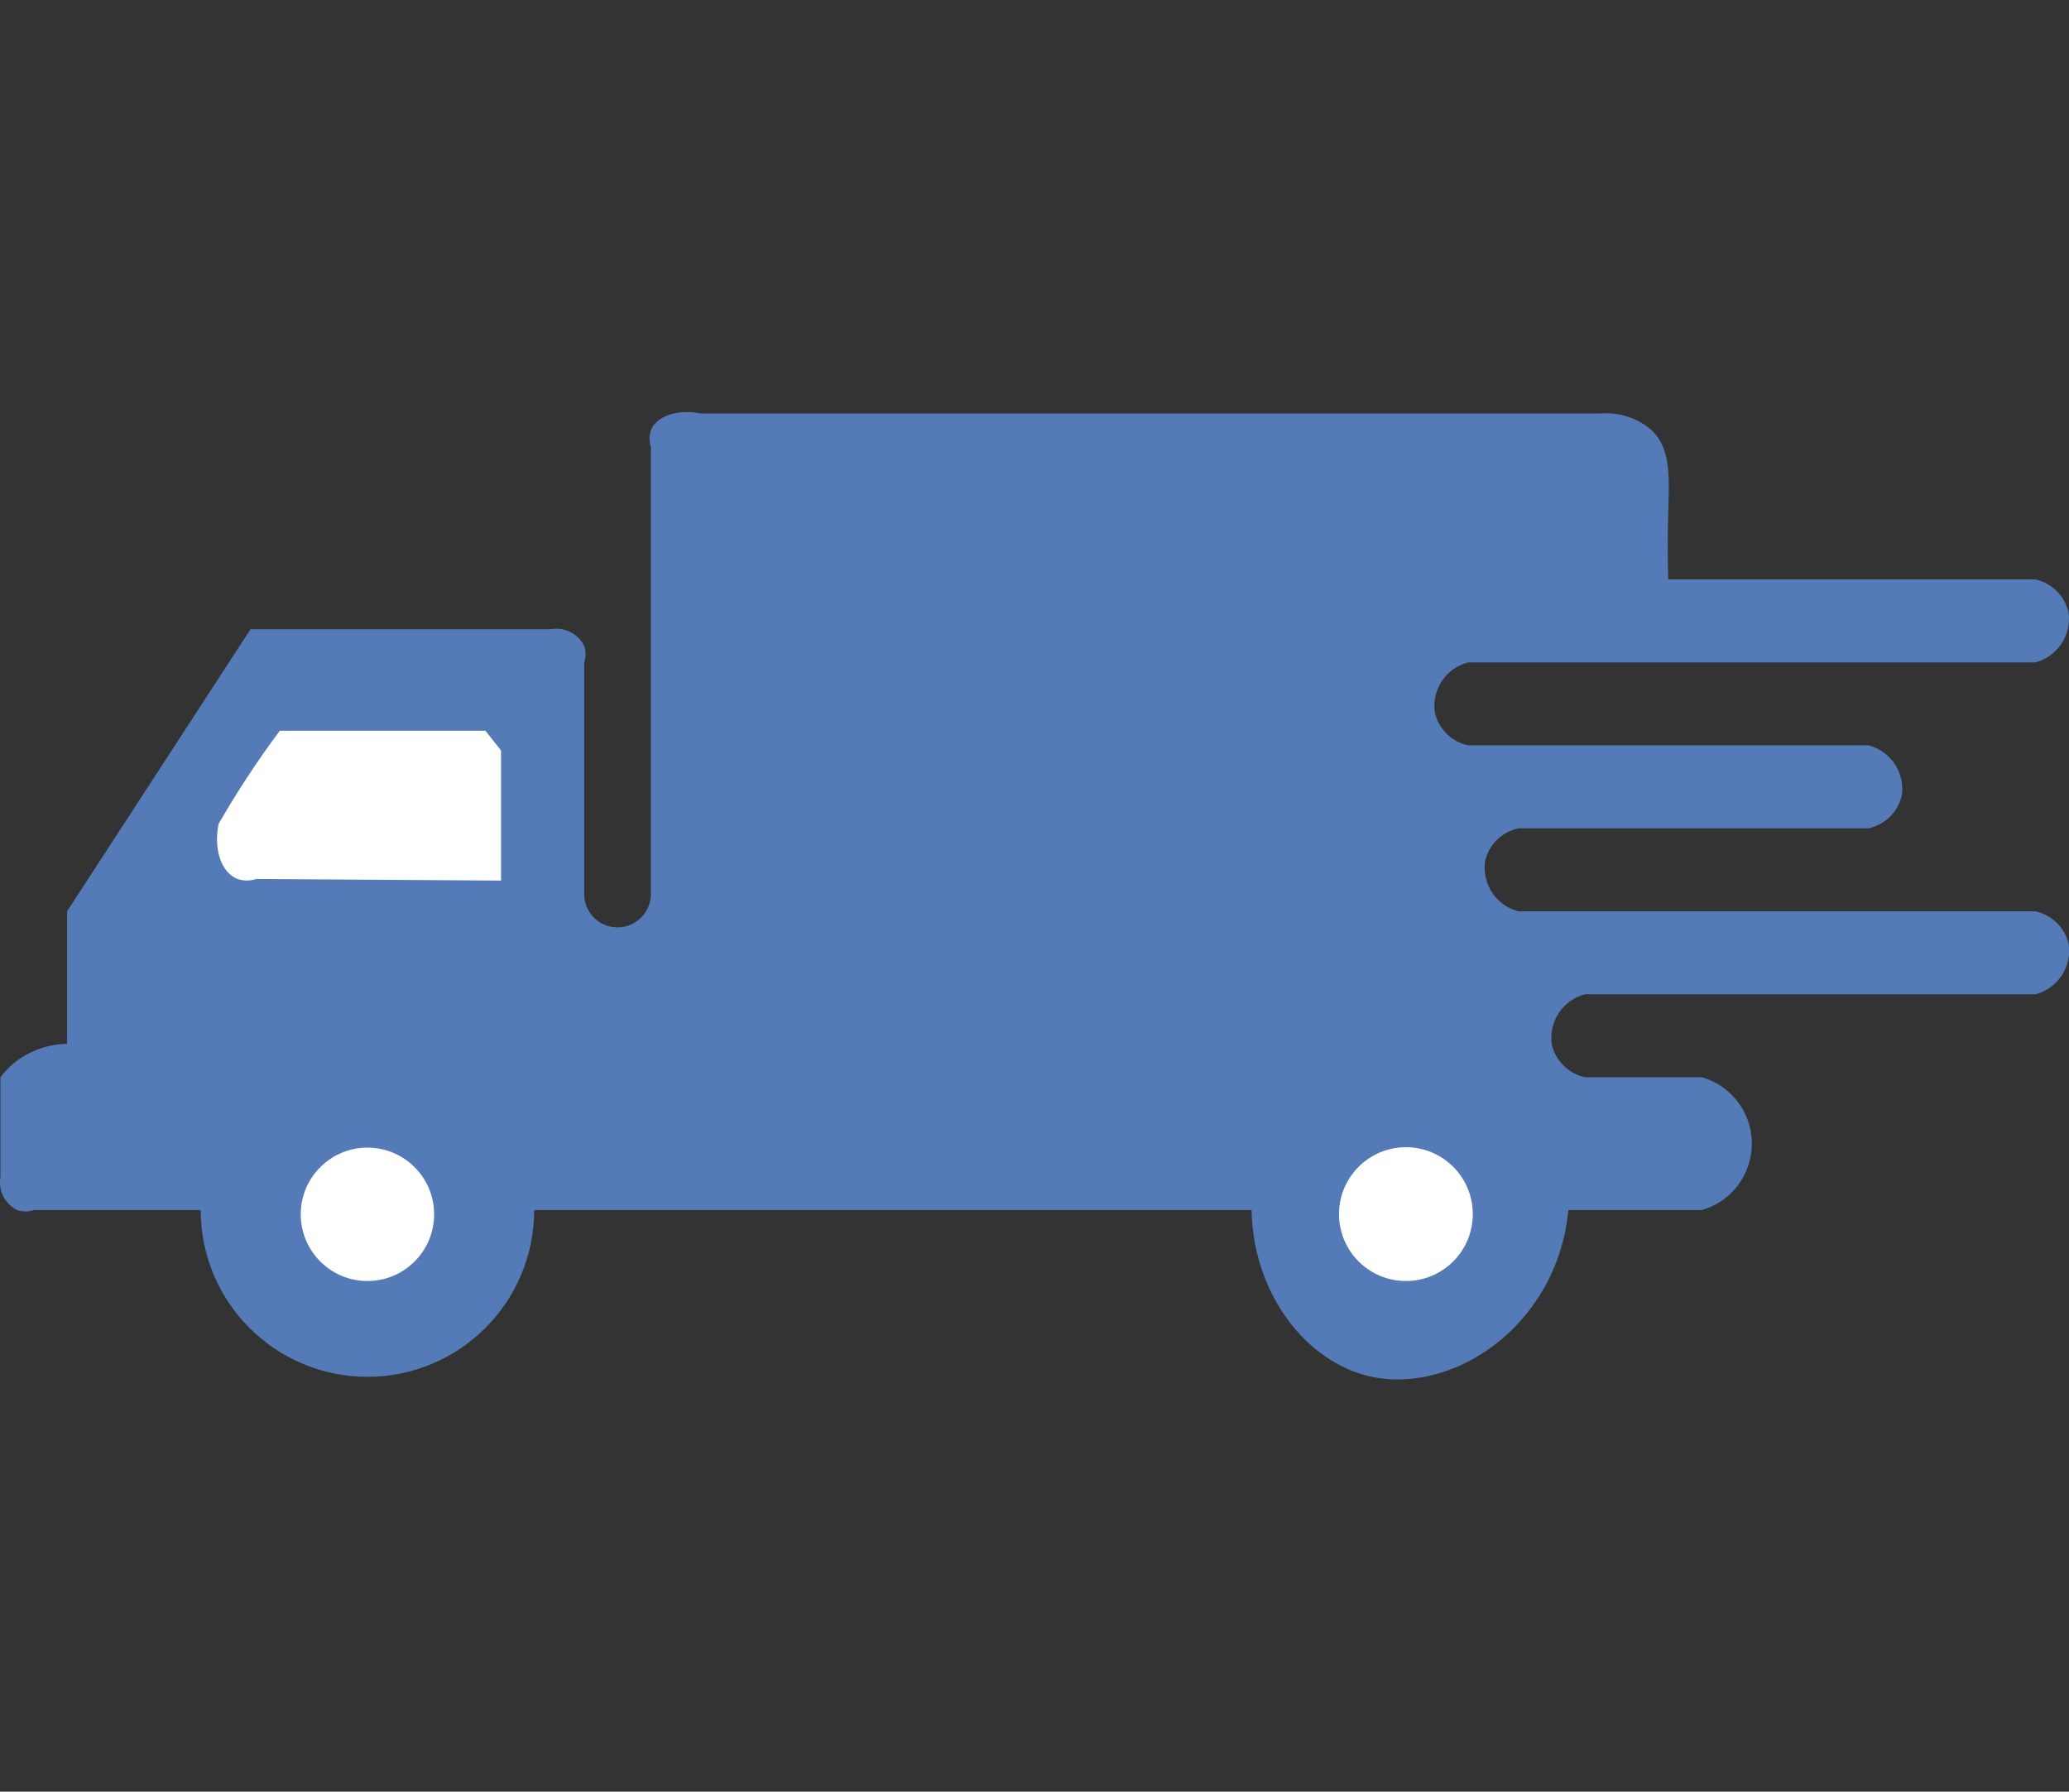 <?xml version="1.0" encoding="UTF-8"?><svg id="_レイヤー_1" xmlns="http://www.w3.org/2000/svg" viewBox="0 0 101.75 88.1"><rect x="0" y="0" width="101.75" height="88.1" fill="#333333" stroke="none"/><defs><style>.cls-1{fill:#fff;}.cls-2{fill:#547bb7;}</style></defs><g id="icon"><g id="_トラック"><g id="_トラック-2"><path id="_シェイプ_543" class="cls-2" d="M.02,52.97c.23-.31,.51-.58,.82-.82,.72-.52,1.58-.81,2.46-.82v-6.52l9.02-13.87h14.77c.67-.12,1.33,.21,1.64,.82,.09,.26,.09,.55,0,.82v11.42c.02,.91,.77,1.62,1.68,1.6,.87-.02,1.58-.73,1.6-1.6V21.97c-.09-.26-.09-.55,0-.82,.25-.64,1.22-1.06,2.46-.82h44.29c.9-.06,1.78,.23,2.46,.82,.97,.92,.87,2.31,.82,4.08-.03,1.08-.03,2.15,0,3.26h18.05c.82,.18,1.46,.82,1.64,1.63,.15,1.11-.55,2.17-1.64,2.45h-27.89c-1.09,.28-1.79,1.33-1.64,2.45,.18,.82,.82,1.45,1.64,1.63h19.69c1.09,.28,1.79,1.33,1.64,2.45-.18,.82-.82,1.45-1.64,1.63h-17.22c-.82,.18-1.46,.81-1.64,1.63-.15,1.11,.55,2.17,1.64,2.45h25.43c.82,.18,1.46,.82,1.64,1.63,.15,1.11-.55,2.17-1.64,2.45h-22.15c-1.09,.28-1.79,1.33-1.64,2.45,.18,.82,.82,1.45,1.64,1.63h5.74c1.8,.51,2.85,2.39,2.33,4.2-.32,1.13-1.2,2.01-2.33,2.33h-6.56c-.55,5.73-5.75,9.15-9.84,8.16-3.08-.75-5.66-4.04-5.74-8.16H26.27c0,4.53-3.67,8.2-8.2,8.2-4.53,0-8.2-3.67-8.2-8.2H1.66c-.27,.09-.55,.09-.82,0-.6-.3-.94-.97-.82-1.63v-4.9Z"/><circle id="_楕円形_545" class="cls-1" cx="18.07" cy="59.71" r="3.28"/><circle id="_楕円形_545_のコピー" class="cls-1" cx="69.14" cy="59.7" r="3.29"/><path id="_シェイプ_544" class="cls-1" d="M13.77,35.92c-.57,.76-1.11,1.53-1.63,2.33-.49,.74-.94,1.49-1.39,2.26-.27,1.37,.2,2.43,.93,2.71,.3,.1,.63,.1,.93,0l12.03,.08v-6.4l-.77-.97H13.77Z"/></g></g></g></svg>